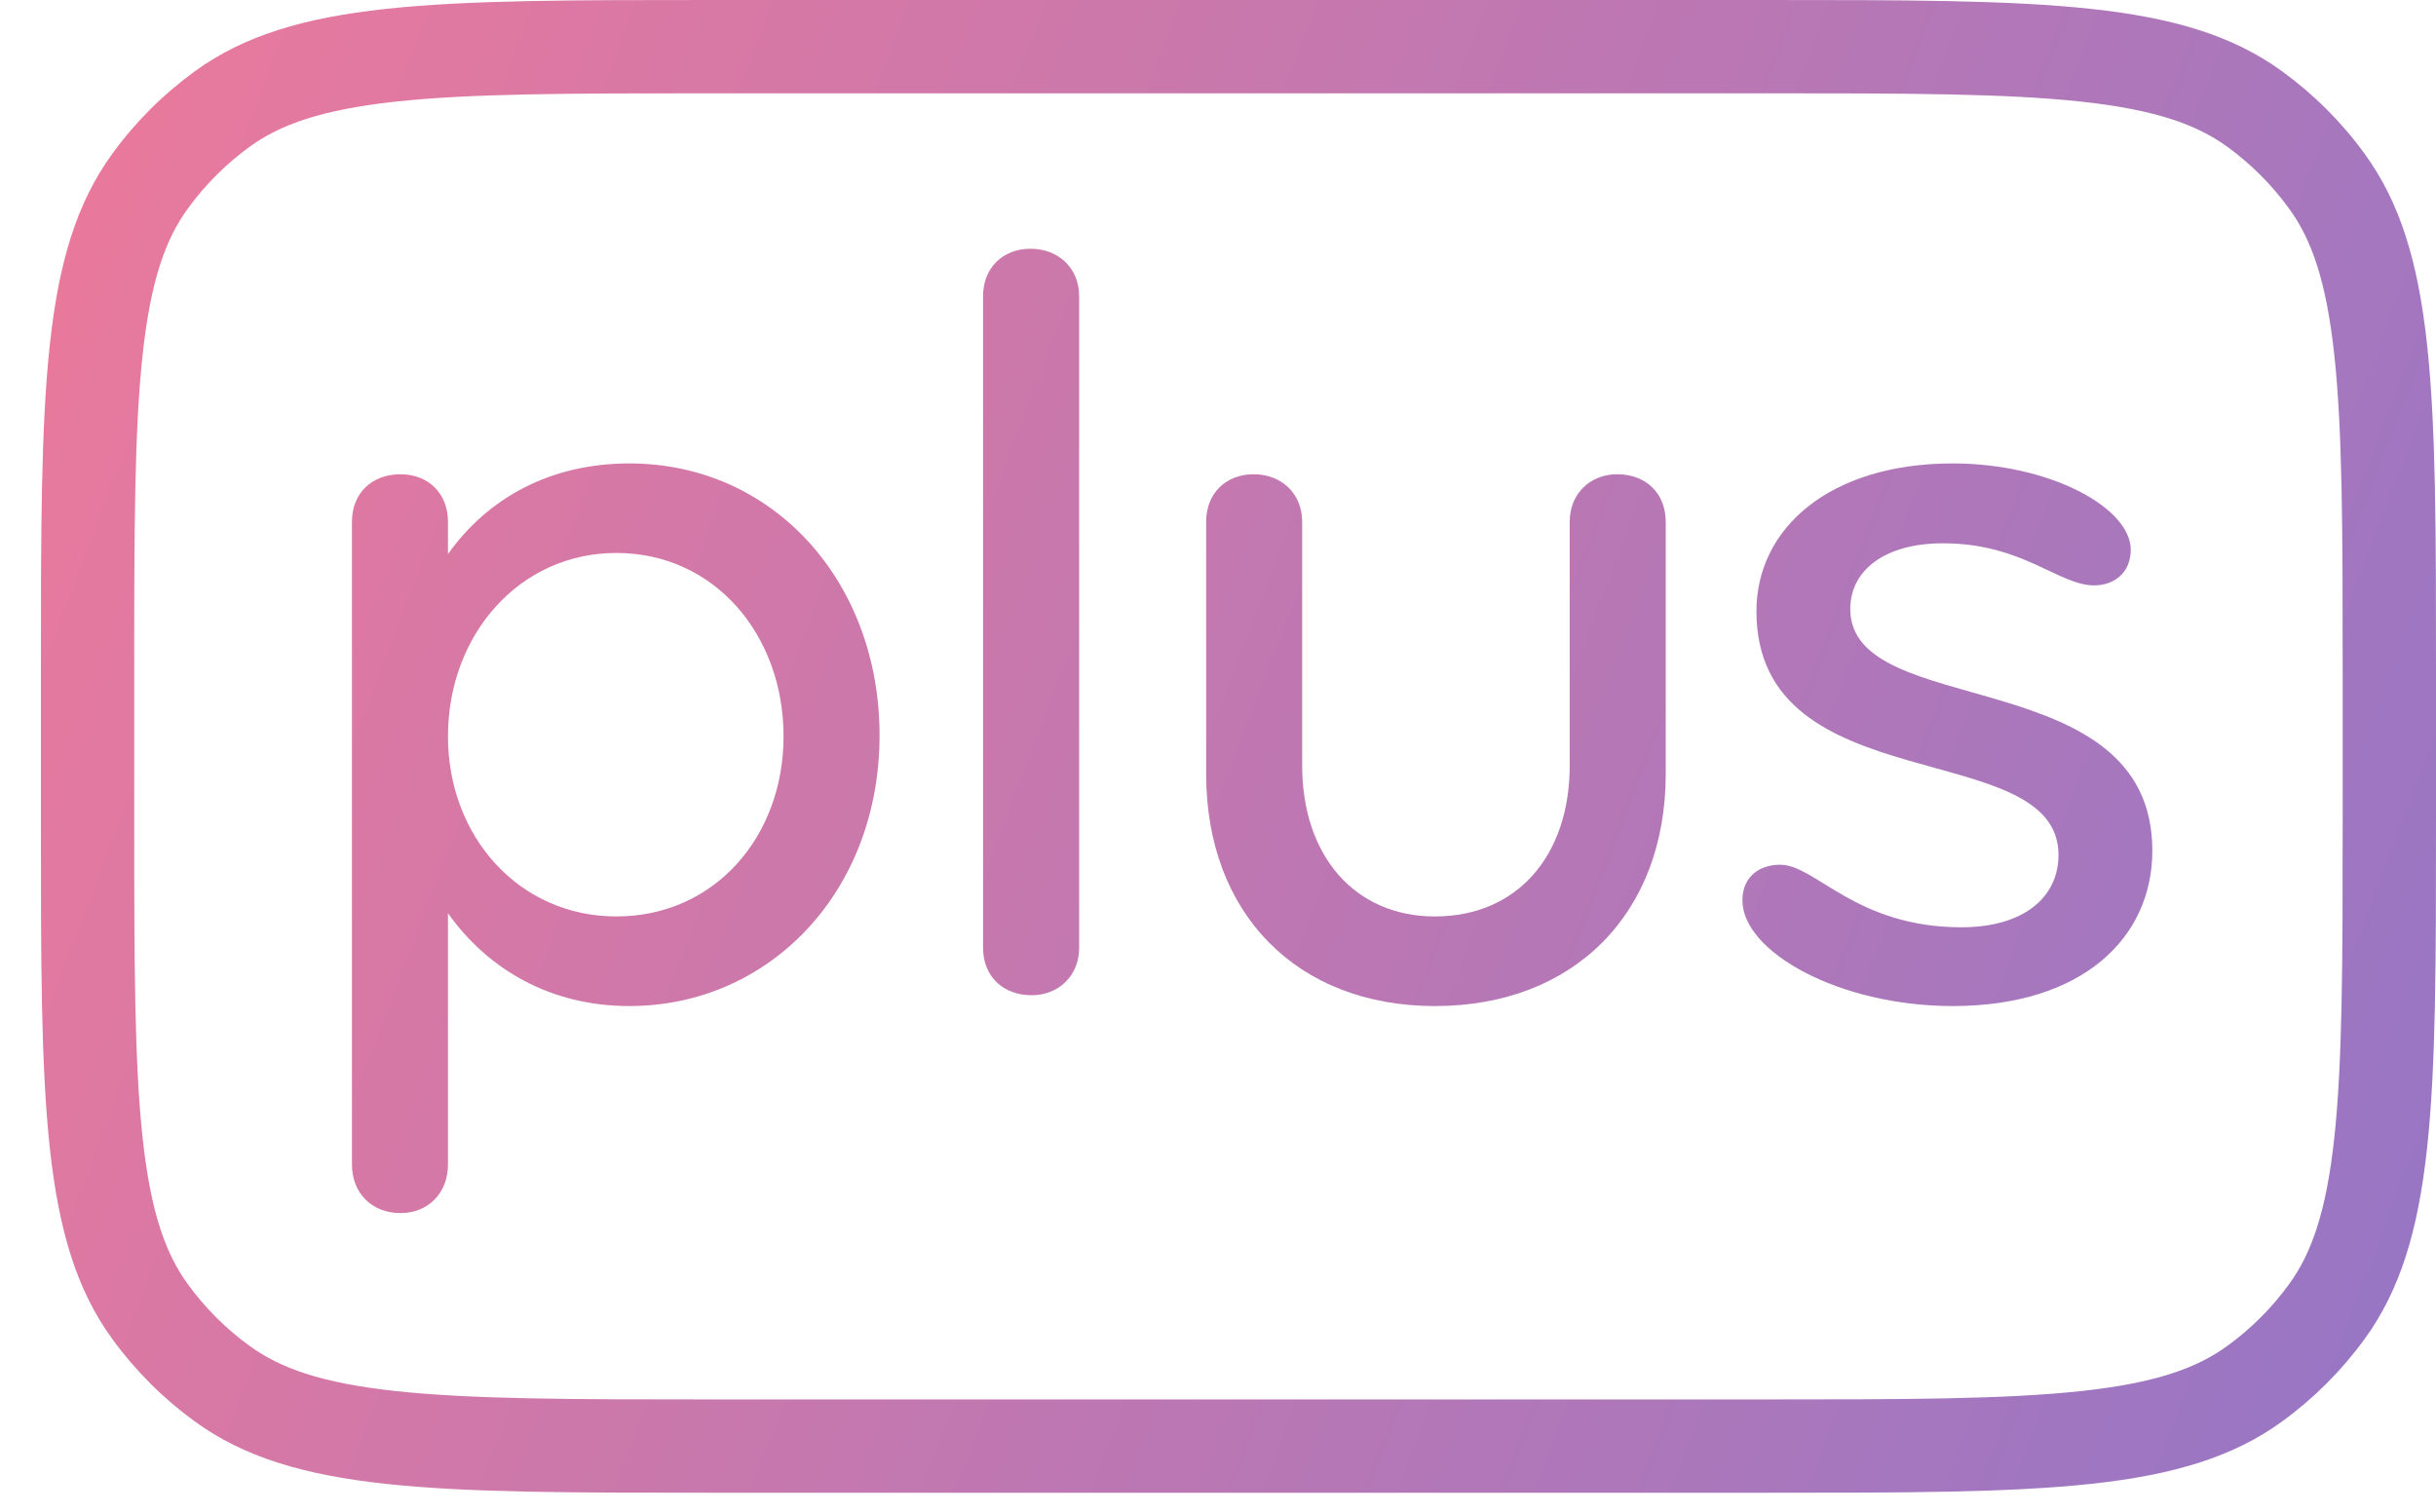 <svg width="29" height="18" viewBox="0 0 29 18" fill="none" xmlns="http://www.w3.org/2000/svg">
<path d="M7.491 5.518C9.212 5.518 10.471 6.931 10.471 8.755C10.471 10.617 9.161 11.979 7.491 11.979C6.553 11.979 5.808 11.542 5.333 10.874V13.867C5.333 14.2 5.102 14.444 4.768 14.444C4.421 14.444 4.19 14.2 4.19 13.867V6.212C4.19 5.878 4.421 5.647 4.768 5.647C5.102 5.647 5.333 5.878 5.333 6.212V6.597C5.808 5.929 6.553 5.518 7.491 5.518ZM7.337 10.912C8.506 10.912 9.328 9.962 9.328 8.768C9.328 7.56 8.506 6.584 7.337 6.584C6.181 6.584 5.333 7.56 5.333 8.768C5.333 9.962 6.181 10.912 7.337 10.912Z" fill="url(#paint0_linear_3420_14941)"/>
<path d="M11.703 3.527C11.703 3.193 11.935 2.962 12.268 2.962C12.602 2.962 12.847 3.193 12.847 3.527V11.285C12.847 11.619 12.602 11.85 12.281 11.85C11.935 11.85 11.703 11.619 11.703 11.285V3.527Z" fill="url(#paint1_linear_3420_14941)"/>
<path d="M15.502 9.114C15.502 10.193 16.131 10.912 17.082 10.912C18.058 10.912 18.687 10.193 18.687 9.114V6.212C18.687 5.878 18.931 5.647 19.252 5.647C19.599 5.647 19.83 5.878 19.83 6.212V9.217C19.83 10.874 18.739 11.979 17.082 11.979C15.438 11.979 14.359 10.874 14.359 9.217V6.212C14.359 5.878 14.59 5.647 14.924 5.647C15.258 5.647 15.502 5.878 15.502 6.212V9.114Z" fill="url(#paint2_linear_3420_14941)"/>
<path d="M25.623 10.129C25.623 11.169 24.788 11.979 23.247 11.979C21.899 11.979 20.743 11.336 20.743 10.72C20.743 10.437 20.948 10.296 21.192 10.296C21.616 10.296 22.091 11.041 23.35 11.041C24.095 11.041 24.506 10.681 24.506 10.18C24.506 8.755 20.91 9.564 20.91 7.278C20.91 6.289 21.783 5.518 23.247 5.518C24.403 5.518 25.366 6.045 25.366 6.546C25.366 6.815 25.174 6.97 24.93 6.97C24.506 6.97 24.082 6.469 23.131 6.469C22.438 6.469 22.027 6.79 22.027 7.252C22.027 8.588 25.623 7.869 25.623 10.129Z" fill="url(#paint3_linear_3420_14941)"/>
<path fill-rule="evenodd" clip-rule="evenodd" d="M21.001 1.111H8.486C6.795 1.111 5.616 1.112 4.71 1.21C3.826 1.306 3.335 1.484 2.972 1.747C2.689 1.953 2.44 2.202 2.235 2.485C1.971 2.848 1.794 3.338 1.698 4.223C1.6 5.128 1.598 6.307 1.598 7.998V9.776C1.598 11.466 1.6 12.646 1.698 13.551C1.794 14.435 1.971 14.926 2.235 15.289C2.44 15.572 2.689 15.821 2.972 16.026C3.335 16.29 3.826 16.468 4.71 16.563C5.616 16.661 6.795 16.663 8.486 16.663H21.001C22.692 16.663 23.871 16.661 24.776 16.563C25.661 16.468 26.152 16.29 26.515 16.026C26.798 15.821 27.047 15.572 27.252 15.289C27.516 14.926 27.693 14.435 27.789 13.551C27.887 12.646 27.889 11.466 27.889 9.776V7.998C27.889 6.307 27.887 5.128 27.789 4.223C27.693 3.338 27.516 2.848 27.252 2.485C27.047 2.202 26.798 1.953 26.515 1.747C26.152 1.484 25.661 1.306 24.776 1.21C23.871 1.112 22.692 1.111 21.001 1.111ZM1.336 1.832C0.487 3 0.487 4.666 0.487 7.998V9.776C0.487 13.108 0.487 14.774 1.336 15.942C1.61 16.319 1.942 16.651 2.319 16.925C3.487 17.774 5.153 17.774 8.486 17.774H21.001C24.334 17.774 26 17.774 27.168 16.925C27.545 16.651 27.877 16.319 28.151 15.942C29 14.774 29 13.108 29 9.776V7.998C29 4.666 29 3 28.151 1.832C27.877 1.454 27.545 1.123 27.168 0.849C26 0 24.334 0 21.001 0H8.486C5.153 0 3.487 0 2.319 0.849C1.942 1.123 1.61 1.454 1.336 1.832Z" fill="url(#paint4_linear_3420_14941)"/>
<defs>
<linearGradient id="paint0_linear_3420_14941" x1="0.487" y1="0" x2="31.297" y2="11.746" gradientUnits="userSpaceOnUse">
<stop stop-color="#EC799B"/>
<stop offset="1" stop-color="#9576C6"/>
</linearGradient>
<linearGradient id="paint1_linear_3420_14941" x1="0.487" y1="0" x2="31.297" y2="11.746" gradientUnits="userSpaceOnUse">
<stop stop-color="#EC799B"/>
<stop offset="1" stop-color="#9576C6"/>
</linearGradient>
<linearGradient id="paint2_linear_3420_14941" x1="0.487" y1="0" x2="31.297" y2="11.746" gradientUnits="userSpaceOnUse">
<stop stop-color="#EC799B"/>
<stop offset="1" stop-color="#9576C6"/>
</linearGradient>
<linearGradient id="paint3_linear_3420_14941" x1="0.487" y1="0" x2="31.297" y2="11.746" gradientUnits="userSpaceOnUse">
<stop stop-color="#EC799B"/>
<stop offset="1" stop-color="#9576C6"/>
</linearGradient>
<linearGradient id="paint4_linear_3420_14941" x1="0.487" y1="0" x2="31.297" y2="11.746" gradientUnits="userSpaceOnUse">
<stop stop-color="#EC799B"/>
<stop offset="1" stop-color="#9576C6"/>
</linearGradient>
</defs>
</svg>
